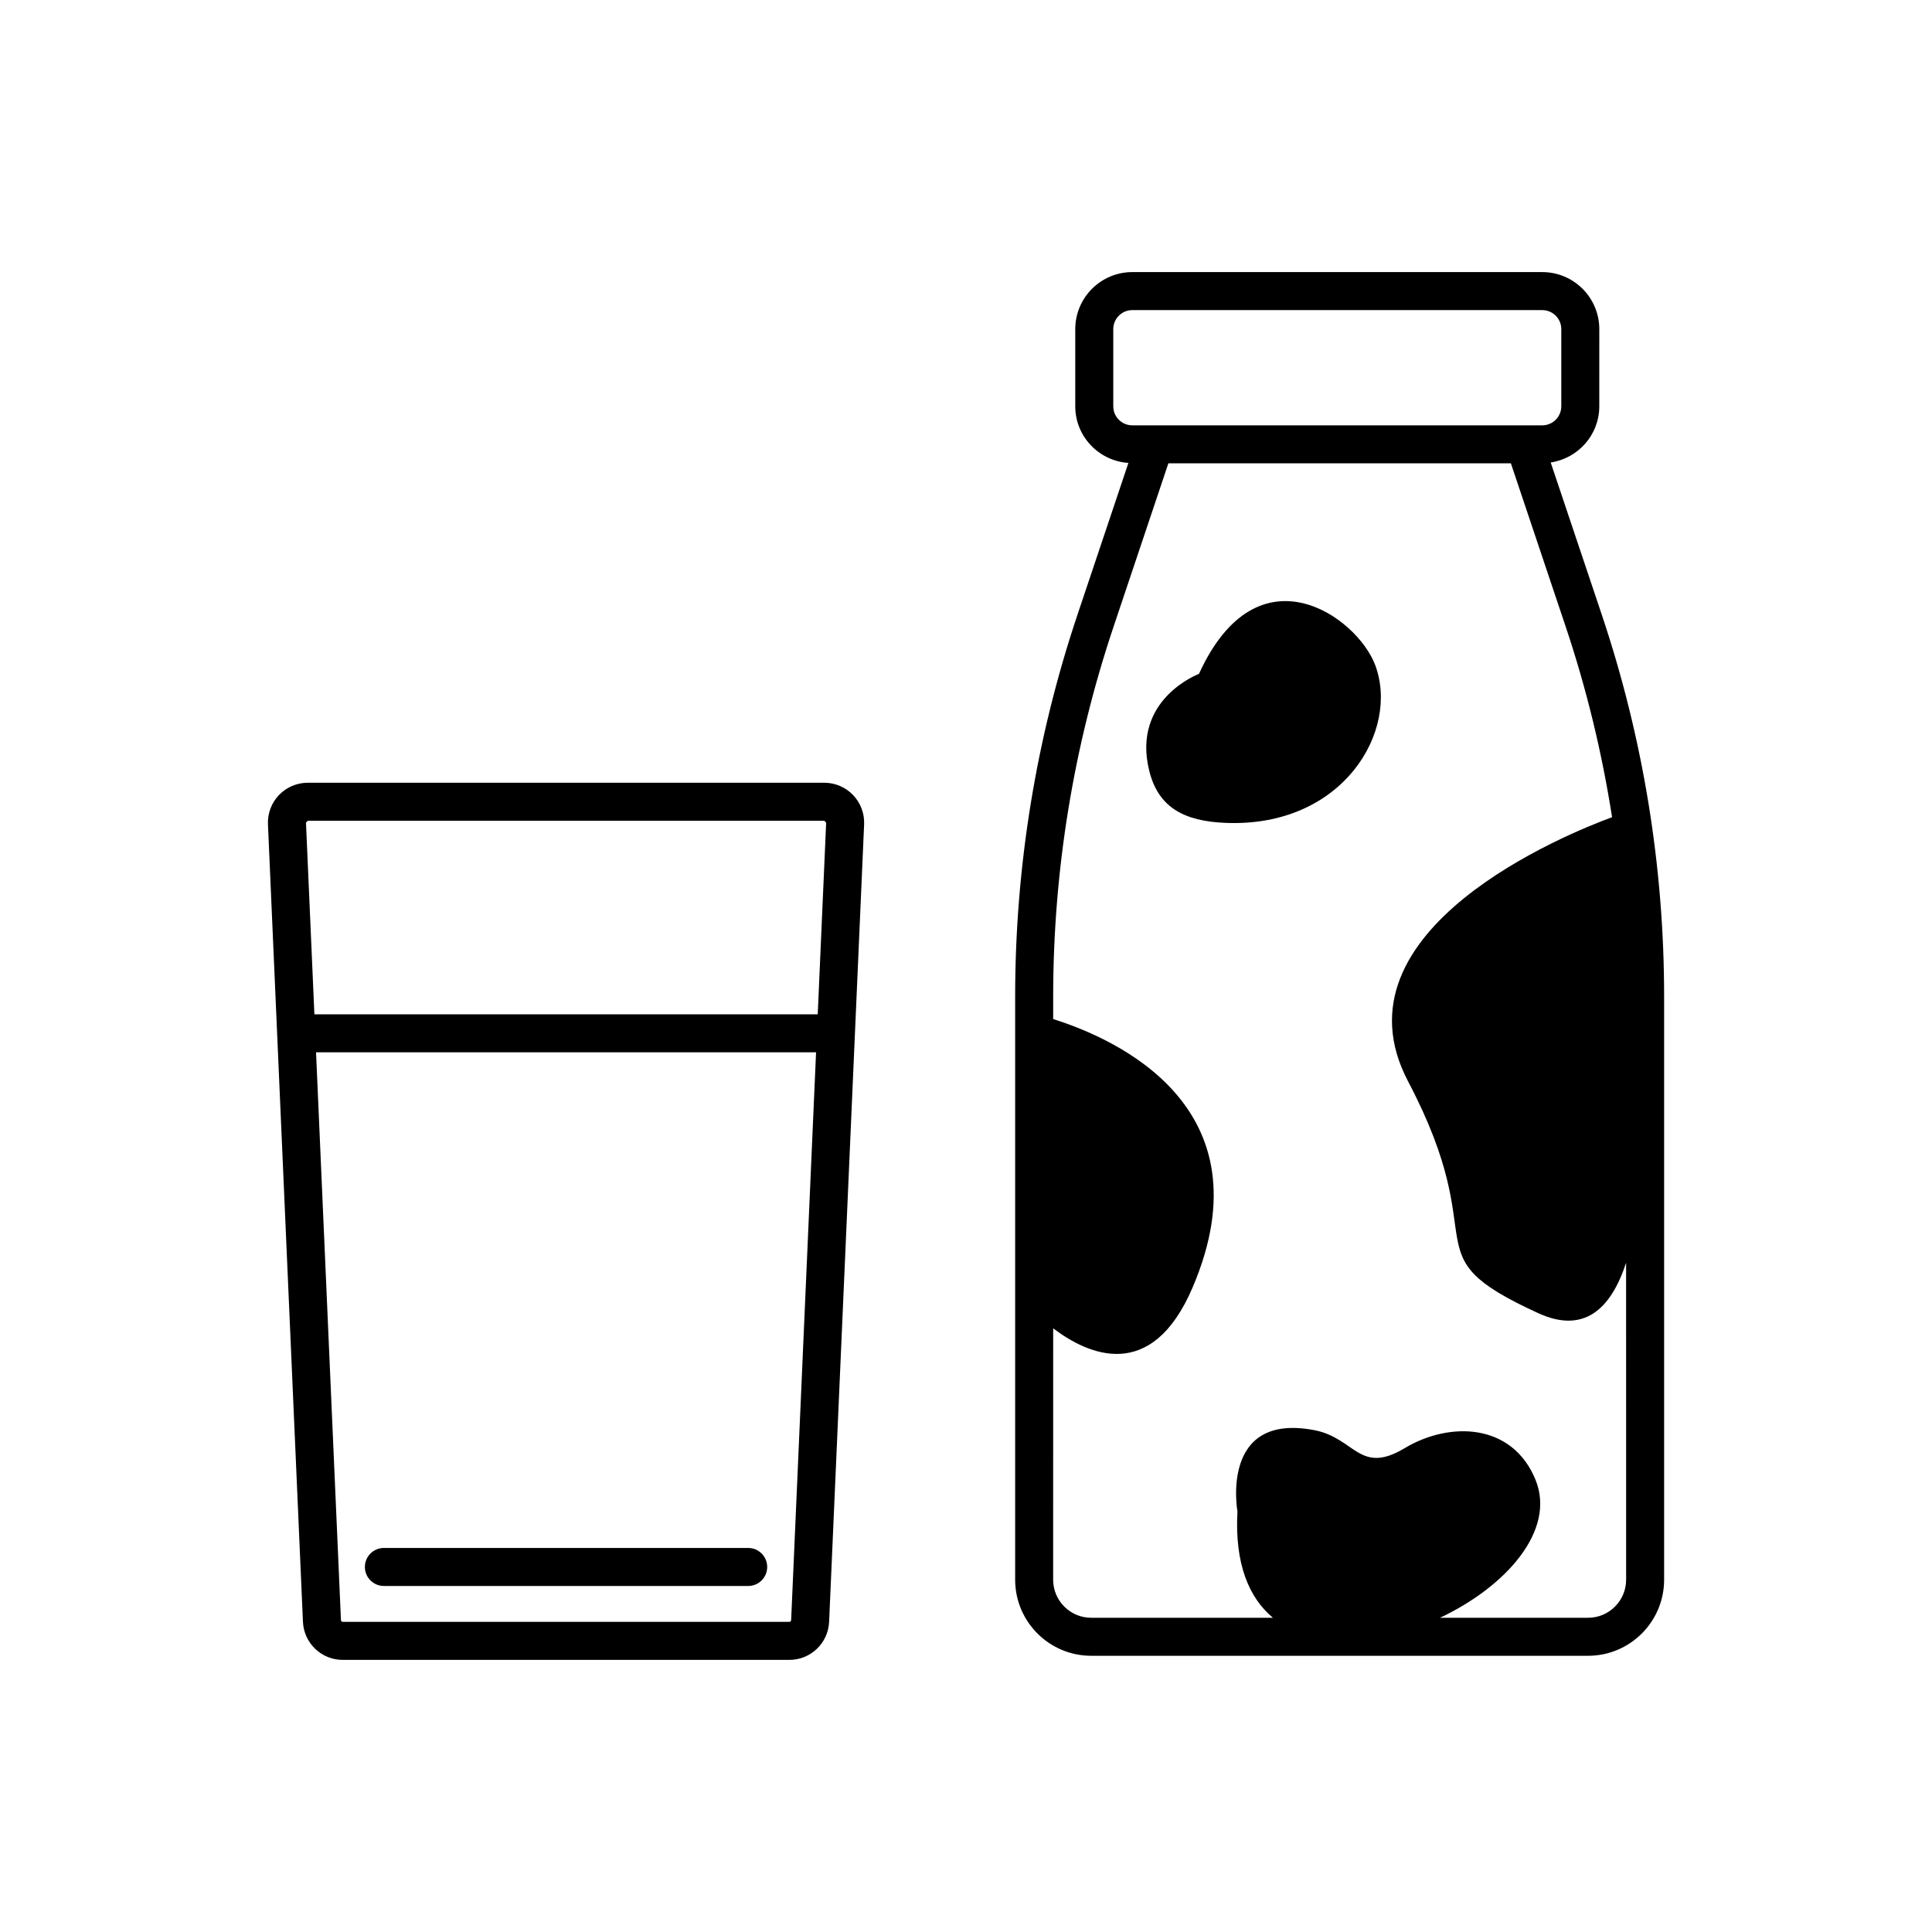<?xml version="1.0" encoding="UTF-8"?>
<!-- Uploaded to: SVG Repo, www.svgrepo.com, Generator: SVG Repo Mixer Tools -->
<svg fill="#000000" width="800px" height="800px" version="1.1" viewBox="144 144 512 512" xmlns="http://www.w3.org/2000/svg">
 <path d="m568.46 306.81-13.508-40.246c7.269-1.094 12.875-7.32 12.875-14.887l0.004-20.457c0-8.336-6.781-15.113-15.113-15.113h-108.65c-8.336 0-15.113 6.781-15.113 15.113v20.457c0 7.981 6.234 14.469 14.082 15.008l-13.465 40.125c-10.977 32.723-16.547 66.812-16.547 101.33v154.51c0 11.113 9.039 20.152 20.152 20.152h131.68c11.113 0 20.152-9.039 20.152-20.152v-154.51c0-34.504-5.57-68.594-16.551-101.33zm-129.43-55.133v-20.457c0-2.777 2.258-5.039 5.039-5.039h108.65c2.781 0 5.039 2.262 5.039 5.039v20.457c0 2.777-2.258 5.039-5.039 5.039h-108.65c-2.777 0-5.039-2.262-5.039-5.039zm135.91 310.97c0 5.555-4.523 10.078-10.078 10.078h-39.254c17.32-8.137 30.824-23.062 25.324-36.555-6.141-15.074-22.738-15.559-34.707-8.379-11.969 7.18-13.098-2.723-23.938-4.789-25.133-4.789-20.348 21.543-20.348 21.543-0.773 13.891 3.062 22.891 9.398 28.18h-48.164c-5.555 0-10.078-4.523-10.078-10.078l0.008-66.629c9.098 6.906 26.043 14.746 36.961-10.855 20.449-47.953-20.641-65.98-36.961-71.098v-5.926c0-33.422 5.391-66.434 16.023-98.121l14.504-43.227h90.773l14.504 43.227c5.547 16.531 9.633 33.426 12.309 50.547-11.422 4.199-75.23 29.762-54.055 70.016 23.227 44.145-0.191 45.516 34.453 61.406 12.059 5.531 19.242-0.902 23.32-13.336zm-66.523-242.46c6.582 17.355-8.379 43.086-39.496 41.891-11.281-0.434-17.953-4.188-20.348-13.762-4.762-19.043 13.164-25.73 13.164-25.73 15.562-34.113 41.84-15.156 46.68-2.398zm-145.96 31.246h-136.9c-2.863 0-5.644 1.188-7.625 3.258-1.984 2.07-3.047 4.898-2.922 7.762l9.273 211.34c0.254 5.66 4.887 10.094 10.547 10.094h118.35c5.664 0 10.293-4.434 10.543-10.09l9.277-211.34c0.125-2.863-0.941-5.691-2.922-7.762-1.98-2.07-4.762-3.262-7.625-3.262zm-8.797 221.92c-0.012 0.254-0.223 0.457-0.477 0.457h-118.35c-0.254 0-0.465-0.203-0.477-0.457l-6.602-150.48h132.51zm7.047-160.55h-133.39l-2.231-50.789 0.477-0.5h136.9l0.477 0.5zm-120.01 146.46c0-2.785 2.254-5.039 5.039-5.039h96.539c2.781 0 5.039 2.254 5.039 5.039s-2.254 5.039-5.039 5.039l-96.539-0.004c-2.781 0-5.039-2.25-5.039-5.035z"/>
</svg>